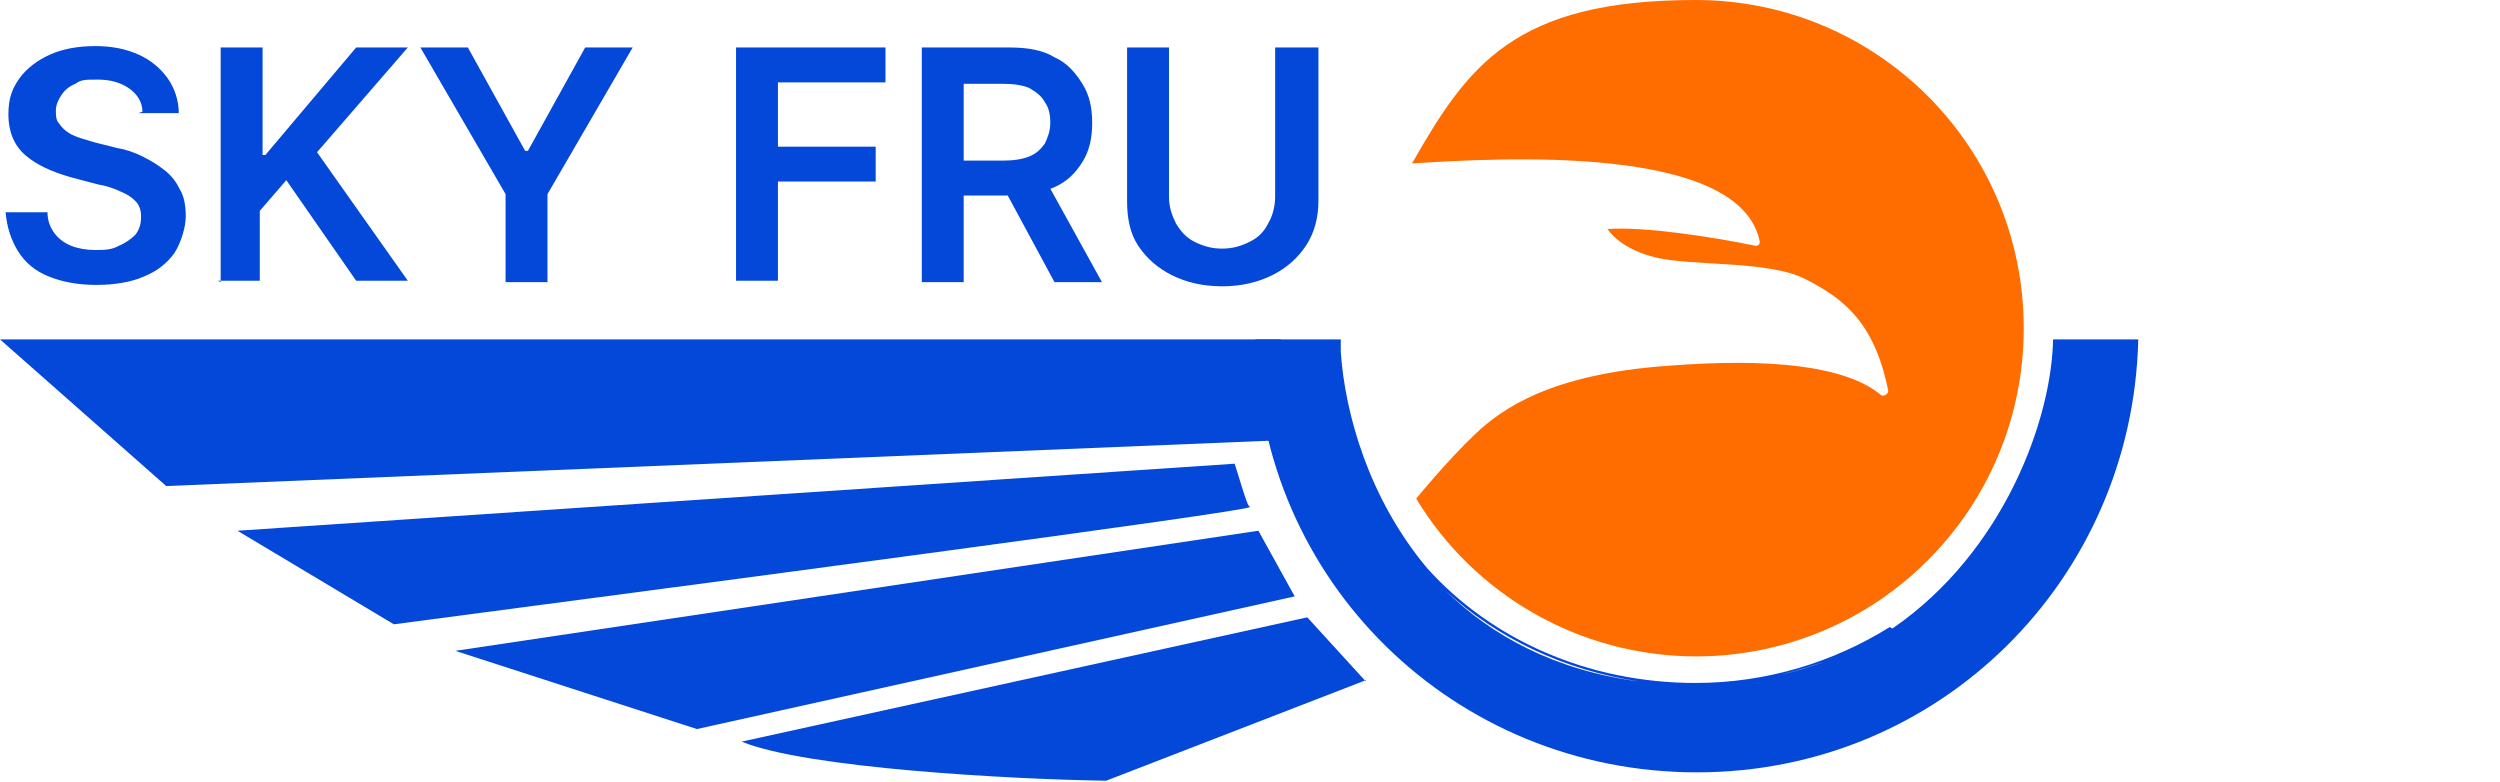 <?xml version="1.0" encoding="UTF-8"?>
<svg id="Layer_1" xmlns="http://www.w3.org/2000/svg" version="1.1" viewBox="0 0 179 56">
  <!-- Generator: Adobe Illustrator 29.6.1, SVG Export Plug-In . SVG Version: 2.1.1 Build 9)  -->
  <defs>
    <style>
      .st0 {
        fill: #ff6c00;
      }

      .st1, .st2 {
        fill: #0348d9;
      }

      .st2 {
        fill-rule: evenodd;
      }
    </style>
  </defs>
  <path class="st0" d="M121.4,47c13,0,23.5-10.5,23.5-23.5S134.4,0,121.4,0s-16.3,4.7-20.3,11.7c6.4-.4,23.5-1.4,24.9,5.6,0,.2-.1.3-.3.3-2.9-.6-7.9-1.4-10.6-1.2.4.6,1.4,1.5,3.3,2,2.7.7,8.2.2,10.9,1.6,2.5,1.3,4.9,2.9,5.9,8,0,.2-.3.4-.5.3-2.5-2.1-7.9-2.7-15.4-2.1-8.2.6-11.7,3-13.7,4.9s-4.2,4.6-4.2,4.6c4.1,6.8,11.6,11.3,20.1,11.3Z"/>
  <path class="st2" d="M135.3,44.9c-4,2.5-8.8,4-13.9,4-7.7,0-14.6-3.1-19.2-8.2-4.2-5-5.9-11.1-6.2-15.5,0-.1,0-.3,0-.4h0c0-.2,0-.3,0-.5h-6.1c.2,17.3,14.2,31,31.6,31s31.2-13.8,31.6-31h-6.1s0,0,0,0h0c-.1,5.7-3.5,15.2-11.5,20.7ZM131.3,47.1c-1.2.5-2.5.9-3.8,1.2,1.4-.3,2.6-.7,3.8-1.2ZM117.4,48.8c-5.4-.8-10.2-3.1-13.9-6.5,3.3,3.2,7.8,5.7,13.9,6.5Z"/>
  <path class="st1" d="M91.7,24.3H0l11.9,10.5,80.3-3.3-.5-7.1Z"/>
  <path class="st1" d="M89.4,36.2c-.2-.3-.7-2.1-1-3l-71.4,4.8,11.2,6.7c20.5-2.7,61.4-8.1,61.3-8.4Z"/>
  <path class="st1" d="M92.7,42.7l-2.6-4.7-57.5,8.6,17.3,5.6,42.8-9.5Z"/>
  <path class="st1" d="M97.8,48.8l-4.2-4.6-40.5,8.9c4.6,1.9,19.3,2.7,26.1,2.8l18.6-7.2Z"/>
  <path class="st1" d="M10.2,8c0-.7-.4-1.3-1-1.7-.6-.4-1.3-.6-2.2-.6s-1.2,0-1.6.3c-.5.2-.8.5-1,.8-.2.3-.4.7-.4,1.1,0,.3,0,.7.2.9.2.3.4.5.7.7.3.2.6.3.9.4.3.1.7.2,1,.3l1.6.4c.6.1,1.2.3,1.8.6.6.3,1.1.6,1.6,1,.5.4.8.8,1.1,1.4.3.5.4,1.2.4,1.9s-.3,1.8-.8,2.6c-.5.7-1.2,1.3-2.2,1.7-.9.4-2.1.6-3.4.6s-2.4-.2-3.4-.6c-1-.4-1.7-1-2.2-1.8-.5-.8-.8-1.7-.9-2.8h3c0,.6.2,1.1.5,1.5.3.4.7.7,1.2.9.5.2,1.1.3,1.7.3s1.2,0,1.7-.3c.5-.2.9-.5,1.2-.8.3-.4.4-.8.4-1.3,0-.4-.1-.8-.4-1.1-.3-.3-.6-.5-1.1-.7-.4-.2-1-.4-1.6-.5l-1.9-.5c-1.4-.4-2.5-.9-3.3-1.6-.8-.7-1.2-1.7-1.2-2.9s.3-1.9.8-2.6c.5-.7,1.3-1.3,2.2-1.7.9-.4,2-.6,3.2-.6s2.2.2,3.1.6c.9.4,1.6,1,2.1,1.7.5.7.8,1.6.8,2.5h-2.9ZM15.8,20.2V3.4h3v7.7h.2l6.5-7.7h3.7l-6.5,7.5,6.5,9.2h-3.7l-5-7.2-1.9,2.2v5h-3ZM30.1,3.4h3.4l4.1,7.4h.2l4.1-7.4h3.4l-6.1,10.5v6.3h-3v-6.3l-6.1-10.5ZM52.7,20.2V3.4h10.7v2.5h-7.7v4.6h7v2.5h-7v7.1h-3ZM66,20.2V3.4h6.3c1.3,0,2.4.2,3.2.7.9.4,1.5,1.1,2,1.9.5.8.7,1.7.7,2.8s-.2,2-.7,2.8c-.5.8-1.1,1.4-2,1.8-.9.4-2,.6-3.3.6h-4.5v-2.5h4.1c.8,0,1.4-.1,1.9-.3.5-.2.8-.5,1.1-.9.2-.4.4-.9.4-1.5s-.1-1.1-.4-1.5c-.2-.4-.6-.7-1.1-1-.5-.2-1.1-.3-1.9-.3h-2.8v14.2h-3ZM74.7,12.6l4.2,7.6h-3.4l-4.1-7.6h3.3ZM91.4,3.4h3v11c0,1.2-.3,2.3-.9,3.2-.6.9-1.4,1.6-2.4,2.1-1,.5-2.2.8-3.6.8s-2.6-.3-3.6-.8c-1-.5-1.8-1.2-2.4-2.1-.6-.9-.8-2-.8-3.2V3.4h3v10.7c0,.7.2,1.3.5,1.9.3.5.7,1,1.3,1.3.6.3,1.2.5,2,.5s1.4-.2,2-.5c.6-.3,1-.7,1.3-1.3.3-.5.5-1.2.5-1.9V3.4Z"/>
</svg>